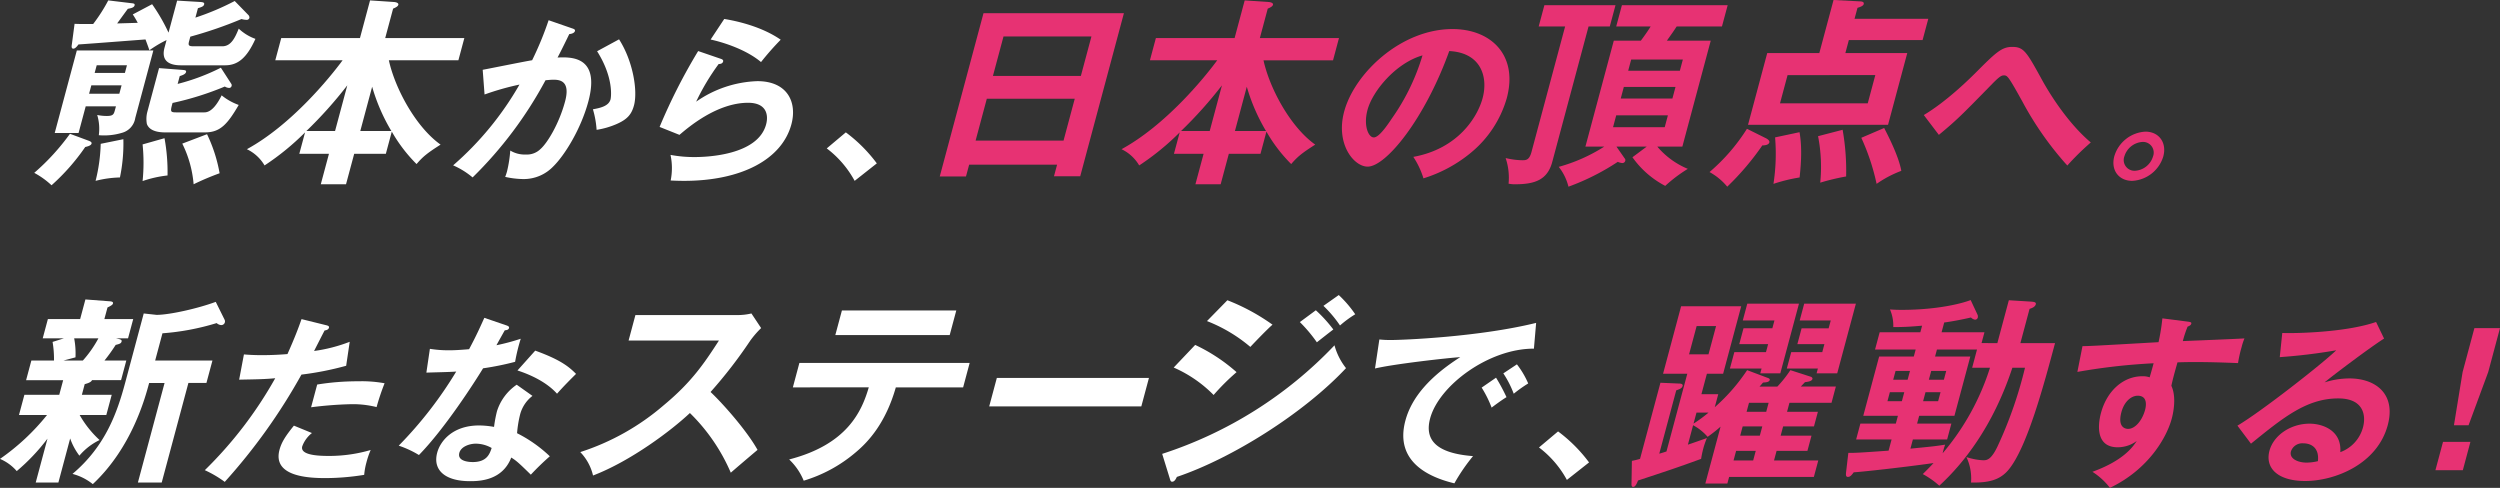 <svg xmlns="http://www.w3.org/2000/svg" width="650.835" height="127" viewBox="0 0 650.835 127">
  <rect x="0" y="0" width="650.835" height="127" fill="#333333" stroke="none"/>
  <g id="グループ_605" data-name="グループ 605" transform="translate(5630.636 -8054.999)">
    <g id="グループ_605-2" data-name="グループ 605" transform="translate(-5621.726 8055.104)">
      <path id="パス_469" data-name="パス 469" d="M24.1,36.616c.428.158.946.366.834.783-.154.572-1.252.782-1.646.886a55.274,55.274,0,0,1-8.77,9.959,21.191,21.191,0,0,0-4.505-3.232,58.591,58.591,0,0,0,9.3-10.168ZM23.411,27.7l-1.858,6.935H15.347L21.1,13.153H41.024L36.315,30.725a4.743,4.743,0,0,1-3.433,3.858,16.109,16.109,0,0,1-6.06.627,12.4,12.4,0,0,0-.414-5.268,12.075,12.075,0,0,0,2.485.262c1.721,0,1.847-.469,2.169-1.669l.222-.835ZM36.955,5.957a20.927,20.927,0,0,0-1.291-2.189L40.7,1.108a46.988,46.988,0,0,1,4.274,7.4L47.214.17l6.161.365c.456.053,1.015.1.875.626s-.651.678-1.621.99L51.972,4.6A67.2,67.2,0,0,0,62.205.274l3.559,3.65a.93.93,0,0,1,.26.783.722.722,0,0,1-.8.469,4.747,4.747,0,0,1-1.247-.21,108.4,108.4,0,0,1-13.329,4.59L50.366,10.6c-.294,1.095-.287,1.46,1.069,1.46H59c2.294,0,3.34-2.346,4.254-4.589a12.371,12.371,0,0,0,4.345,2.66c-2.172,4.8-4.452,6.882-7.893,6.882H48.177c-3.181,0-5.14-1.251-4.246-4.589l.531-1.98A29.057,29.057,0,0,0,40,13.1c-.323-.939-.534-1.512-1.019-2.816-.208,0-14.269,1.1-17.454,1.3-.415.573-.868,1.095-1.337,1.095-.522,0-.472-.573-.384-1.095l.709-5.37c1.133.052,1.5.052,4.836.052A42.8,42.8,0,0,0,29.288.117l6.064.73c.611.053.9.157.785.574-.154.574-.926.729-1.75.886-.481.627-2.393,3.286-2.794,3.807ZM32.166,24.416l.587-2.19H24.878l-.587,2.19Zm1.452-5.423.53-1.982H26.275l-.531,1.982Zm-.4,17.259a43.355,43.355,0,0,1-.894,9.959,27.751,27.751,0,0,0-6.339.886,43.65,43.65,0,0,0,1.334-9.645Zm10.709-.261a48.784,48.784,0,0,1,.79,9.7,29.755,29.755,0,0,0-6.493,1.46,47.515,47.515,0,0,0,0-9.543Zm17.4-14.131a.663.663,0,0,1,.055.573.652.652,0,0,1-.647.47,2.216,2.216,0,0,1-1.1-.365A78.162,78.162,0,0,1,46.02,26.814c-.572,2.139-.656,2.451.856,2.451h7.457c1.93,0,3.459-2.4,4.472-4.431a15.109,15.109,0,0,0,4.441,2.5c-2.893,4.954-4.783,7.144-8.747,7.144H44.071c-2.034,0-4.1-.47-4.733-2.19a7.264,7.264,0,0,1,.123-3.181l3.046-11.366,6.08.469c.507.052,1.081.052.943.573-.154.573-1.007.834-1.636,1.043l-.546,2.034A54.563,54.563,0,0,0,58.6,17.638ZM55,34.948a39.064,39.064,0,0,1,3.273,10.168,68.14,68.14,0,0,0-6.766,2.867A29.041,29.041,0,0,0,48.555,37.4Z" transform="translate(-10.011 -0.117)" fill="#fff"/>
      <path id="パス_470" data-name="パス 470" d="M108.388,40.059h-8.24l-2.124,7.925H91.454l2.124-7.925H85.859l1.5-5.58a66.345,66.345,0,0,1-10.545,8.6,10.621,10.621,0,0,0-4.6-4.224C83.686,32.6,93.683,20.4,97.13,15.707H79.608l1.55-5.789h20.494l2.627-9.8,6.2.417c.261,0,1.315.156,1.161.729-.112.417-.717.731-1.36.991l-2.055,7.665h20.6l-1.55,5.789h-18.1c1.566,7.2,6.938,17.311,13.465,21.952-3.52,2.242-4.592,3.128-6.257,5.058a39.495,39.495,0,0,1-6.445-8.446ZM98.356,22.226A108.764,108.764,0,0,1,87.713,34.113h7.457Zm11.469,11.888a48.569,48.569,0,0,1-5-11.523l-3.087,11.523Z" transform="translate(-16.852 -0.117)" fill="#fff"/>
      <path id="パス_471" data-name="パス 471" d="M163.507,8.028c.432.141.864.282.75.7-.088.328-.471.7-1.48.8-1.792,3.708-2.557,5.162-3.044,6.1,3.418-.141,11.2-.469,8.008,11.452-1.887,7.041-6.07,13.893-9.127,16.9a10.637,10.637,0,0,1-7.874,3.285A22.648,22.648,0,0,1,146.1,46.7a13.711,13.711,0,0,0,.483-1.454,32.85,32.85,0,0,0,.837-5.4,7.288,7.288,0,0,0,4.088,1.032,5.035,5.035,0,0,0,3.757-1.409c1.836-1.595,4.883-6.663,6.418-12.391,1.4-5.208-1.154-5.678-3.031-5.678-.563,0-1.479.093-2.056.141a104.4,104.4,0,0,1-18.981,25.3,20.57,20.57,0,0,0-5.07-3.145,81.167,81.167,0,0,0,17.273-21.027,69.812,69.812,0,0,0-9.093,2.583l-.483-6.43c2.026-.376,11.057-2.206,12.869-2.488a84.27,84.27,0,0,0,4.294-10.42Zm12.234,2.863c3.675,5.726,4.885,13.471,3.892,17.178-.616,2.3-1.686,3.661-4.652,4.928a21.236,21.236,0,0,1-5.084,1.455,24.438,24.438,0,0,0-.96-5.351c1.824-.328,4.11-.8,4.588-2.581.137-.517.886-5.586-3.5-12.532Z" transform="translate(-23.49 -0.755)" fill="#fff"/>
      <path id="パス_472" data-name="パス 472" d="M208.868,15.919c.3.094.723.282.61.7-.164.611-.834.658-1.162.658a59.3,59.3,0,0,0-5.867,9.809,29.426,29.426,0,0,1,15.937-5.35c7.837,0,10.4,5.491,8.869,11.217-2.453,9.153-13.008,14.738-27.933,14.738-1.455,0-2.616-.046-3.5-.093a16.3,16.3,0,0,0-.044-6.665,33.142,33.142,0,0,0,6.326.564c2.957,0,16.4-.423,18.562-8.5.667-2.488.1-5.632-4.687-5.632-8.12,0-15.614,6.43-17.867,8.354l-5.172-2.065A147.694,147.694,0,0,1,202.979,13.9Zm.9-10.372c3.194.516,9.669,1.924,14.7,5.4a74.3,74.3,0,0,0-5.127,5.821c-3.594-3.051-9.26-5.022-13.118-5.867Z" transform="translate(-30.133 -0.714)" fill="#fff"/>
      <path id="パス_473" data-name="パス 473" d="M246.8,38.717a39.2,39.2,0,0,1,8.068,8.072l-5.773,4.553a26.263,26.263,0,0,0-7.263-8.449Z" transform="translate(-35.511 -4.363)" fill="#fff"/>
    </g>
    <g id="グループ_607" data-name="グループ 607" transform="translate(-5385.987 8054.999)">
      <path id="パス_474" data-name="パス 474" d="M282.542,43.286l-.825,3.077h-6.831l11.388-42.5H322.83L311.457,46.311h-6.832l.81-3.025Zm24.57-6.258,2.92-10.9H287.139l-2.92,10.9Zm4.512-16.842,2.753-10.272H291.484l-2.753,10.272Z" transform="translate(-274.886 -0.424)" fill="#e73273"/>
      <path id="パス_475" data-name="パス 475" d="M364.229,40.059h-8.24l-2.124,7.925h-6.571l2.124-7.925H341.7l1.5-5.58a66.345,66.345,0,0,1-10.545,8.6,10.62,10.62,0,0,0-4.6-4.224C339.527,32.6,349.524,20.4,352.971,15.707H335.449L337,9.919h20.494l2.627-9.8,6.2.417c.261,0,1.315.156,1.161.729-.112.417-.717.731-1.36.991l-2.055,7.665h20.6l-1.55,5.789h-18.1c1.566,7.2,6.938,17.311,13.465,21.952-3.52,2.242-4.592,3.128-6.257,5.058a39.5,39.5,0,0,1-6.445-8.446ZM354.2,22.226a108.763,108.763,0,0,1-10.643,11.888h7.457Zm11.469,11.888a48.569,48.569,0,0,1-5-11.523l-3.087,11.523Z" transform="translate(-280.733 -0.012)" fill="#e73273"/>
      <path id="パス_476" data-name="パス 476" d="M411.113,41.775c11.641-2.111,16.718-10.372,18.039-15.3,1.459-5.445-.351-11.827-8.686-12.25-6.287,17.506-16.415,30.086-21.25,30.086-3.614,0-8.365-5.914-6.113-14.315C395.782,20,407.92,8.5,421.3,8.5c10,0,17.15,6.759,14.144,17.976A28.53,28.53,0,0,1,426.092,40.7a36.01,36.01,0,0,1-12.345,6.664,21.278,21.278,0,0,0-2.634-5.586m-11.937-12.2c-1.069,3.989.2,7.134,1.655,7.134,1.362,0,3.531-3.192,4.785-5.069A56.19,56.19,0,0,0,413.5,15.352c-6.912,1.97-12.991,9.246-14.324,14.221" transform="translate(-287.825 -0.934)" fill="#e73273"/>
      <path id="パス_477" data-name="パス 477" d="M452.555,42.3c-1.216,4.537-4.276,5.84-9.648,5.84a8.01,8.01,0,0,1-1.732-.157,15.976,15.976,0,0,0-.766-6.674,19.327,19.327,0,0,0,4.383.573c.939,0,1.787-.052,2.346-2.137L455.9,7.05h-6.883L450.5,1.523h18.513L467.527,7.05H462Zm41.254-31.546-7.391,27.584H479.9a20.863,20.863,0,0,0,7.941,5.788,38.03,38.03,0,0,0-5.881,4.432,24.072,24.072,0,0,1-8.536-7.456l3.713-2.764h-7.875l2.148,3.076a.646.646,0,0,1,.144.627.764.764,0,0,1-.779.573,3.628,3.628,0,0,1-1.168-.313,61.1,61.1,0,0,1-12.84,6.467,13.515,13.515,0,0,0-2.529-5.163,43.245,43.245,0,0,0,11.841-5.266h-4.9l7.391-27.584h7.04c1.295-1.721,2.18-3.077,2.556-3.7H469.2l1.481-5.527h27.534L496.73,7.05H484.945c-.885,1.355-1.219,1.825-2.556,3.7ZM469.2,30.2l-.825,3.076h13.454l.825-3.076Zm1.983-7.4-.81,3.025h13.454l.811-3.025Zm14.586-4.224.782-2.919H473.1l-.782,2.919Z" transform="translate(-293.093 -0.167)" fill="#e73273"/>
      <path id="パス_478" data-name="パス 478" d="M514.719,35.977c.412.209,1.032.625.906,1.095-.2.731-1.357.783-1.827.783A69.57,69.57,0,0,1,504.663,48.6a15.875,15.875,0,0,0-4.613-3.807,49.24,49.24,0,0,0,9.745-11.264ZM557,4.9l-1.481,5.528H536.323l-.908,3.389h16.113l-5,18.668H510.075l5-18.668h13.558L532.338,0l7.046.365c.56.053.935.209.8.731-.084.313-.533.625-1.607.939L537.8,4.9ZM523.481,34.413c.867,4.746.168,10.272.024,11.785a42.633,42.633,0,0,0-6.809,1.668,51.451,51.451,0,0,0,.425-12.1Zm-3.111-14.86L518.4,26.9h22.841l1.97-7.352ZM534.7,33.788a61.274,61.274,0,0,1,.916,12.149,58.95,58.95,0,0,0-6.743,1.615,41.619,41.619,0,0,0-.565-12.1Zm10.816-.469c.957,1.877,3.78,7.3,4.468,11.158a28.4,28.4,0,0,0-6.436,3.389,57.256,57.256,0,0,0-3.983-11.993Z" transform="translate(-299.653 0.001)" fill="#e73273"/>
      <path id="パス_479" data-name="パス 479" d="M562.731,31.461c1.46-.891,6.169-3.754,13.325-10.842,5.388-5.4,6.917-6.9,9.686-6.9,3.051,0,3.744,1.267,7.846,8.73,2.148,3.9,6.872,11.312,12.617,16.146A67.863,67.863,0,0,0,600.09,44.6a84.145,84.145,0,0,1-11.75-16.757c-1.205-2.157-3.159-5.725-3.806-6.289a1.108,1.108,0,0,0-.919-.423c-.61,0-1.083.188-3.02,2.159-8.079,8.261-9.239,9.435-13.944,13.33Z" transform="translate(-306.548 -1.508)" fill="#e73273"/>
      <path id="パス_480" data-name="パス 480" d="M631.187,44.936a8.941,8.941,0,0,1-8.094,6.383c-3.52,0-5.628-2.816-4.673-6.383a8.952,8.952,0,0,1,8.105-6.43c3.52,0,5.616,2.863,4.661,6.43m-10.138,0a2.791,2.791,0,0,0,2.749,3.755,5.214,5.214,0,0,0,4.713-3.755,2.783,2.783,0,0,0-2.7-3.755,5.27,5.27,0,0,0-4.761,3.755" transform="translate(-312.648 -4.235)" fill="#e73273"/>
    </g>
    <g id="グループ_606" data-name="グループ 606" transform="translate(-5630.636 8131.808)">
      <path id="パス_481" data-name="パス 481" d="M21.315,112.409h7.771l-1.411,5.266H20.739a26.611,26.611,0,0,0,5.189,6.517,15.935,15.935,0,0,0-5.262,4.067,16.211,16.211,0,0,1-2.4-4.484L15.2,135.248H9.3l3.06-11.42a51.762,51.762,0,0,1-8,8.447A11.927,11.927,0,0,0,0,129.1a58.02,58.02,0,0,0,12.238-11.42h-7.3l1.411-5.266h9.074l1.02-3.807H6.794l1.37-5.11h5.893a26.619,26.619,0,0,0-.369-4.851l2.963-.937H11.122L12.464,92.7h8.4l1.37-5.111,6.184.47c.925.052,1.078.261.979.626-.083.312-.636.626-1.412.99L27.169,92.7h7.51l-1.341,5.005H30.157c1.182.261,1.623.365,1.5.834-.14.522-.532.625-1.541.886a45.588,45.588,0,0,1-2.915,4.067h5.684l-1.37,5.11H23.951c-.271.626-1.385.886-1.9,1.043Zm-2.005-14.7a21.349,21.349,0,0,1,.342,4.953l-3.143.835h5.058a29.476,29.476,0,0,0,4.054-5.788ZM37.417,91.24l3.344.364c3.442,0,10.943-1.719,15.405-3.388l2.3,4.64a.965.965,0,0,1-.9,1.408,2.016,2.016,0,0,1-1.164-.521A63.88,63.88,0,0,1,42.292,96.4l-1.9,7.092H55.307l-1.566,5.84H49.047L42.1,135.248H35.9l6.944-25.914H38.826c-1.033,3.858-4.512,16.842-14.668,26.332a14.164,14.164,0,0,0-5.285-2.659c8.617-7.248,11.67-16.113,13.7-23.672Z" transform="translate(0 -86.442)" fill="#fff"/>
      <path id="パス_482" data-name="パス 482" d="M91.515,94.931c.619.142.8.329.716.658-.025.093-.163.61-1.128.7-.461.844-2.359,4.6-2.747,5.349a40.8,40.8,0,0,0,9.277-2.392l-.923,6.242a79.732,79.732,0,0,1-11.645,2.3A150.756,150.756,0,0,1,65.1,135.718a28.854,28.854,0,0,0-5.19-3.051A105.631,105.631,0,0,0,78.242,108.73c-2.938.281-4.956.281-9.393.375l1.244-6.571c1.148.094,2.578.189,4.55.189.891,0,3.52,0,6.786-.282,1.883-4.224,2.844-6.759,3.661-9.1ZM87.8,123a7.77,7.77,0,0,0-2.527,3.473c-.667,2.488,5.059,2.488,7.218,2.488a38.375,38.375,0,0,0,10.6-1.548A21.684,21.684,0,0,0,102,130.6a18.286,18.286,0,0,0-.6,3.286,63.787,63.787,0,0,1-10.035.844c-4.412,0-13.886-.375-12.011-7.368.515-1.924,1.506-3.52,3.75-6.29Zm1.364-12.626a65.341,65.341,0,0,1,10.739-.846,32.8,32.8,0,0,1,6.809.516,59.871,59.871,0,0,0-2.083,6.2,25.35,25.35,0,0,0-6.7-.752,100.507,100.507,0,0,0-10.352.8Z" transform="translate(-6.59 -87.075)" fill="#fff"/>
      <path id="パス_483" data-name="パス 483" d="M124.743,101.039a30.39,30.39,0,0,0,4.968.376c1.22,0,2.5-.047,5.238-.282,2.064-3.847,3.069-6.2,3.971-8.167l5.762,1.971c.56.188.744.376.656.7-.139.516-.808.563-1.089.563-.352.611-1.879,3.332-2.171,3.9a55.516,55.516,0,0,0,6.32-1.689,47.027,47.027,0,0,0-1.469,6.008,73.781,73.781,0,0,1-8.338,1.689c-2.261,3.709-9.986,15.724-16.7,22.576a25.905,25.905,0,0,0-5.26-2.44A104.441,104.441,0,0,0,131.6,106.952c-1.679.141-5.353.189-7.772.283Zm26.707,12.25a8.978,8.978,0,0,0-3.194,4.74,29.487,29.487,0,0,0-.817,4.975,35.391,35.391,0,0,1,8.529,6.008,67.021,67.021,0,0,0-4.944,4.788c-3.16-3.1-3.807-3.661-5.1-4.459-2.326,6.054-8.405,6.148-10.752,6.148-6.571,0-9.722-2.957-8.526-7.416.8-3,4.011-7.087,10.911-7.087a22.463,22.463,0,0,1,3.888.376,33.819,33.819,0,0,1,.765-4.083,13.1,13.1,0,0,1,5.134-6.9Zm-14.785,12.438c-1.5,0-3.8.7-4.254,2.393-.566,2.112,2.269,2.394,3.489,2.394,3.566,0,4.376-1.971,4.923-3.661a8.4,8.4,0,0,0-4.157-1.127m15.5-24.219c6.633,2.393,8.818,4.225,10.627,6.055-1.277,1.268-3.261,3.239-4.949,5.163-2.634-2.957-6.8-4.928-10.3-6.054Z" transform="translate(-12.829 -87.034)" fill="#fff"/>
      <path id="パス_484" data-name="パス 484" d="M182.315,98.729l1.774-6.622h26.492a15.531,15.531,0,0,0,3.71-.417l2.526,3.806a24.678,24.678,0,0,0-2.876,3.338,120.435,120.435,0,0,1-10.289,13.3c3.167,2.973,9.454,10.064,12.232,15.07-2.356,1.981-6.143,5.215-6.963,5.944a48.389,48.389,0,0,0-10.647-15.539c-4.814,4.536-15.4,12.514-25.218,16.268a13.075,13.075,0,0,0-3.32-6.1,62.667,62.667,0,0,0,21.729-12.2c7.239-6,10.534-10.9,14.37-16.843Z" transform="translate(-18.67 -86.894)" fill="#fff"/>
      <path id="パス_485" data-name="パス 485" d="M231.8,110.834l1.7-6.361h44.327l-1.7,6.361H258.605c-2.588,9.073-6.926,13.974-10.42,16.894a37.364,37.364,0,0,1-13.561,7.4,15.961,15.961,0,0,0-3.786-5.528c15.127-3.911,18.894-12.514,20.726-18.771Zm42.547-20.022-1.719,6.412H242.852l1.719-6.412Z" transform="translate(-25.392 -86.797)" fill="#fff"/>
      <path id="パス_487" data-name="パス 487" d="M339.95,127.649a107.571,107.571,0,0,0,44.859-28.26,16.446,16.446,0,0,0,3,5.943c-11.032,11.785-29.768,23.517-44.038,28.314-.244.522-.6,1.251-1.222,1.251-.366,0-.451-.26-.587-.73Zm8.591-28.364a45.208,45.208,0,0,1,10.772,7.092,58.366,58.366,0,0,0-5.974,5.943,33.2,33.2,0,0,0-10.393-7.143Zm8.382-11.629a53.243,53.243,0,0,1,11.75,6.362c-1.35,1.147-4.6,4.536-5.774,5.789a39.618,39.618,0,0,0-11.288-6.727Zm23.03,2.608a35.831,35.831,0,0,1,4.551,5.005c-1.177.886-3.094,2.4-4.284,3.337a37.558,37.558,0,0,0-4.43-5.266Zm5.963-3.962a29.571,29.571,0,0,1,4.291,5.005,28.055,28.055,0,0,0-3.963,2.919,31.534,31.534,0,0,0-4.315-5.11Z" transform="translate(-37.394 -86.301)" fill="#fff"/>
      <path id="パス_488" data-name="パス 488" d="M443.573,101.155c-11.72-.047-24.719,9.576-27.02,18.164-1.472,5.491,1.421,9.058,11.17,9.81a48.155,48.155,0,0,0-4.856,7.087c-6.706-1.6-15.609-5.678-12.754-16.333,1.685-6.29,6.7-11.688,14.283-16.52-3.055.187-17.327,1.783-22.194,2.957l1.133-7.557a26.8,26.8,0,0,0,3.013.142c3.192,0,22.977-.8,37.8-4.459Zm-9.862,7.556a48.216,48.216,0,0,1,2.724,5.07c-1.4.844-3.517,2.44-3.873,2.722a29.21,29.21,0,0,0-2.594-5.209Zm5.435-3.473a22.529,22.529,0,0,1,2.938,4.975,34.857,34.857,0,0,0-3.767,2.676,25.971,25.971,0,0,0-2.709-5.3Z" transform="translate(-44.241 -87.197)" fill="#fff"/>
      <path id="パス_489" data-name="パス 489" d="M455.135,126.19a39.2,39.2,0,0,1,8.068,8.072l-5.773,4.553a26.244,26.244,0,0,0-7.263-8.449Z" transform="translate(-49.517 -90.688)" fill="#fff"/>
      <path id="パス_495" data-name="パス 495" d="M330.937,110.556l-1.984,7.4h-39.6l1.984-7.4Z" transform="translate(-31.828 -88.969)" fill="#fff"/>
    </g>
    <g id="グループ_608" data-name="グループ 608" transform="translate(-5205.904 8133.112)">
      <path id="パス_490" data-name="パス 490" d="M525.751,116.977l-1.021,3.806H516.7l-.643,2.4h8.031l-1.063,3.964H515l-.67,2.5H525.85l-1.146,4.276H502.645l-.461,1.719h-5.736l3.968-14.808a35.737,35.737,0,0,1-3.372,2.659,13.2,13.2,0,0,0-3.779-3.023l-1.355,5.057c1.429-.469,2.873-.991,4.946-1.719a20.836,20.836,0,0,0-.963,2.815,25.983,25.983,0,0,0-.542,2.607c-6.418,2.346-9.447,3.337-16.423,5.631-.343.887-.708,1.668-1.282,1.668-.417,0-.434-.521-.417-.781l.1-6a20.859,20.859,0,0,0,2.122-.521l5.309-19.814,4.9.208c.574,0,.988.208.89.574-.182.676-.693.834-1.677,1.2l-4.415,16.478c.274-.053,1.586-.469,1.874-.574l5.421-20.232h-6.31L490.143,89.5h15.644L501.08,107.07h-4.224l-1.425,5.319h4.38l-.908,3.39a48.547,48.547,0,0,0,8.426-9.647l5.542,2.085c.233.1.4.261.344.469-.154.574-.95.626-1.746.678-.227.261-.612.73-.906,1.043H515.2a30.773,30.773,0,0,0,3.388-4.276l5.328,1.72c.195.052.49.313.42.573-.154.575-1.082.731-1.945.835-.359.365-.731.782-1.089,1.147h9.126L529.3,114.63H518.349l-.629,2.347ZM494.184,94.66l-1.97,7.351h5.059l1.97-7.351Zm-.807,25.394a36.339,36.339,0,0,0,3.9-2.868h-3.129Zm11.909-20.7,1.1-4.119h7.51l.545-2.034H506.2l1.173-4.38h13.455l-4.862,18.145h-5.215l.336-1.251h-8.24L504,101.439h8.239l.559-2.087Zm-.824,27.793-.67,2.5h5.11l.67-2.5Zm6.173-3.964.642-2.4h-5.11l-.643,2.4Zm1.663-6.2.628-2.347h-5.11l-.628,2.347Zm8.111-17.625,1.1-4.119h7.04L529.1,93.2h-8.083l1.173-4.38h13.454l-4.862,18.145h-5.371l.336-1.251h-8.083l1.145-4.275h8.083l.559-2.087Z" transform="translate(-477.225 -87.882)" fill="#e73273"/>
      <path id="パス_491" data-name="パス 491" d="M579.374,98.976l2.99-11.159,5.9.365c.507.053,1.275.105,1.122.678-.182.678-.944.991-1.626,1.2l-2.389,8.916h9.022c-2.92,10.9-7.252,27.062-12.05,32.9-2.253,2.764-5.264,3.494-9.826,3.39a12.938,12.938,0,0,0-1.2-6.623,16.152,16.152,0,0,0,4.365.835c.991,0,2.166-.1,3.972-4.12a107.657,107.657,0,0,0,6.914-19.972h-3.285c-5,15.175-12.662,24.873-19.024,30.713a21.81,21.81,0,0,0-4.3-3.024c1.274-1.252,1.925-1.93,2.8-2.868-9.318,1.3-19.833,2.4-20.771,2.4-.575.782-.948,1.2-1.521,1.2s-.524-.573-.489-1.095l.6-5.162c1.759.052,4.474-.158,10.479-.575l.783-2.919h-9.23l1.1-4.119h9.23l.545-2.034h-9.021l4.135-15.434h9.022l.49-1.825H547.534l1.2-4.484h10.586l.461-1.72c-3.042.261-4.687.365-7.5.365a10.727,10.727,0,0,0-.857-4.589c.925.052,1.641.105,3,.105,9.8,0,16.186-1.825,18-2.555l1.758,3.753a1.213,1.213,0,0,1,.1.783.717.717,0,0,1-.727.573,1.858,1.858,0,0,1-1.046-.573c-3.064.73-6.66,1.3-6.972,1.3l-.684,2.555h11.16l-.755,2.816Zm-27.985,12.775-.628,2.346h3.755l.628-2.346Zm4.622-3.233.614-2.294H552.87l-.614,2.294Zm18.066-7.874H563.648l-.49,1.825h9.178L568.2,117.9h-9.179l-.545,2.034H567.4l-1.1,4.119h-8.917l-.643,2.4c5.25-.521,6.477-.625,9.041-1.042a18.054,18.054,0,0,0-.653,2.243,64.107,64.107,0,0,0,12.327-22.266h-4.64Zm-13.405,11.107-.628,2.346h3.911l.628-2.346Zm4.778-3.233.614-2.294h-3.911l-.615,2.294Z" transform="translate(-484.126 -87.766)" fill="#e73273"/>
      <path id="パス_492" data-name="パス 492" d="M636.365,93.97c.725.094,1.029.188.941.516-.113.423-.433.563-.965.8a29.642,29.642,0,0,0-1.241,3.754c13.9-.563,15.476-.658,16.052-.7a15.513,15.513,0,0,0-.756,2.3,33.09,33.09,0,0,0-.92,4.131c-8.816-.376-13.628-.282-15.766-.189-.214.8-1.137,3.9-1.588,6.1,1.526,3.237.256,7.979.1,8.541-1.333,4.975-6.14,13.282-16.093,18.023a18.128,18.128,0,0,0-4.56-4.177c8.16-2.957,10.584-6.571,11.537-8.025a8.38,8.38,0,0,1-4.946,1.642c-5.726,0-5.212-5.773-4.37-8.917,1.548-5.774,5.8-9.575,10.78-9.575a5.4,5.4,0,0,1,1.9.28c.574-1.971.75-2.627,1.027-3.66a157.694,157.694,0,0,0-19.846,2.252l1.328-6.711c1.549,0,3.359-.093,19.8-1.032a52.48,52.48,0,0,0,1-6.2Zm-17.249,23.562c-1.044,3.895.942,4.364,1.74,4.364,1.877,0,3.7-2.252,4.431-4.975.263-.985.7-3.66-1.929-3.66-1.6,0-3.475,1.408-4.243,4.271" transform="translate(-491.571 -88.356)" fill="#e73273"/>
      <path id="パス_493" data-name="パス 493" d="M692.646,98.5c-3.441,2.159-13.193,9.481-15.493,11.406a21.761,21.761,0,0,1,6.424-1.032c6.946,0,12.189,4.083,10.026,12.155-2.741,10.232-13.848,14.55-21.5,14.55-7.228,0-10.487-3.426-9.293-7.885,1.082-4.036,5.548-7.04,10.429-7.04,3.567,0,8.414,1.876,8.01,7.416a9.469,9.469,0,0,0,5.925-6.525c.73-2.722.4-7.463-6.449-7.463-8.213,0-14.274,4.928-22.728,11.781l-3.529-4.693c5.952-3.473,22.1-16.1,25.72-19.619a145.433,145.433,0,0,1-14.7,1.784l.653-6.29c3.483.141,16.51-.141,24.422-2.863Zm-21.1,27.27a3.1,3.1,0,0,0-3.148,2.112c-.5,1.877,1.8,2.91,4.1,2.91a12.933,12.933,0,0,0,2.917-.376c.357-2.909-1.148-4.647-3.871-4.647" transform="translate(-496.721 -88.472)" fill="#e73273"/>
      <path id="パス_494" data-name="パス 494" d="M721.494,125.588l-1.974,7.369h-7.135l1.975-7.369Zm7.7-29.616-3.069,11.452-5.118,13.847h-3.8l2.254-13.847,3.07-11.452Z" transform="translate(-503.092 -88.669)" fill="#e73273"/>
    </g>
  </g>
</svg>
